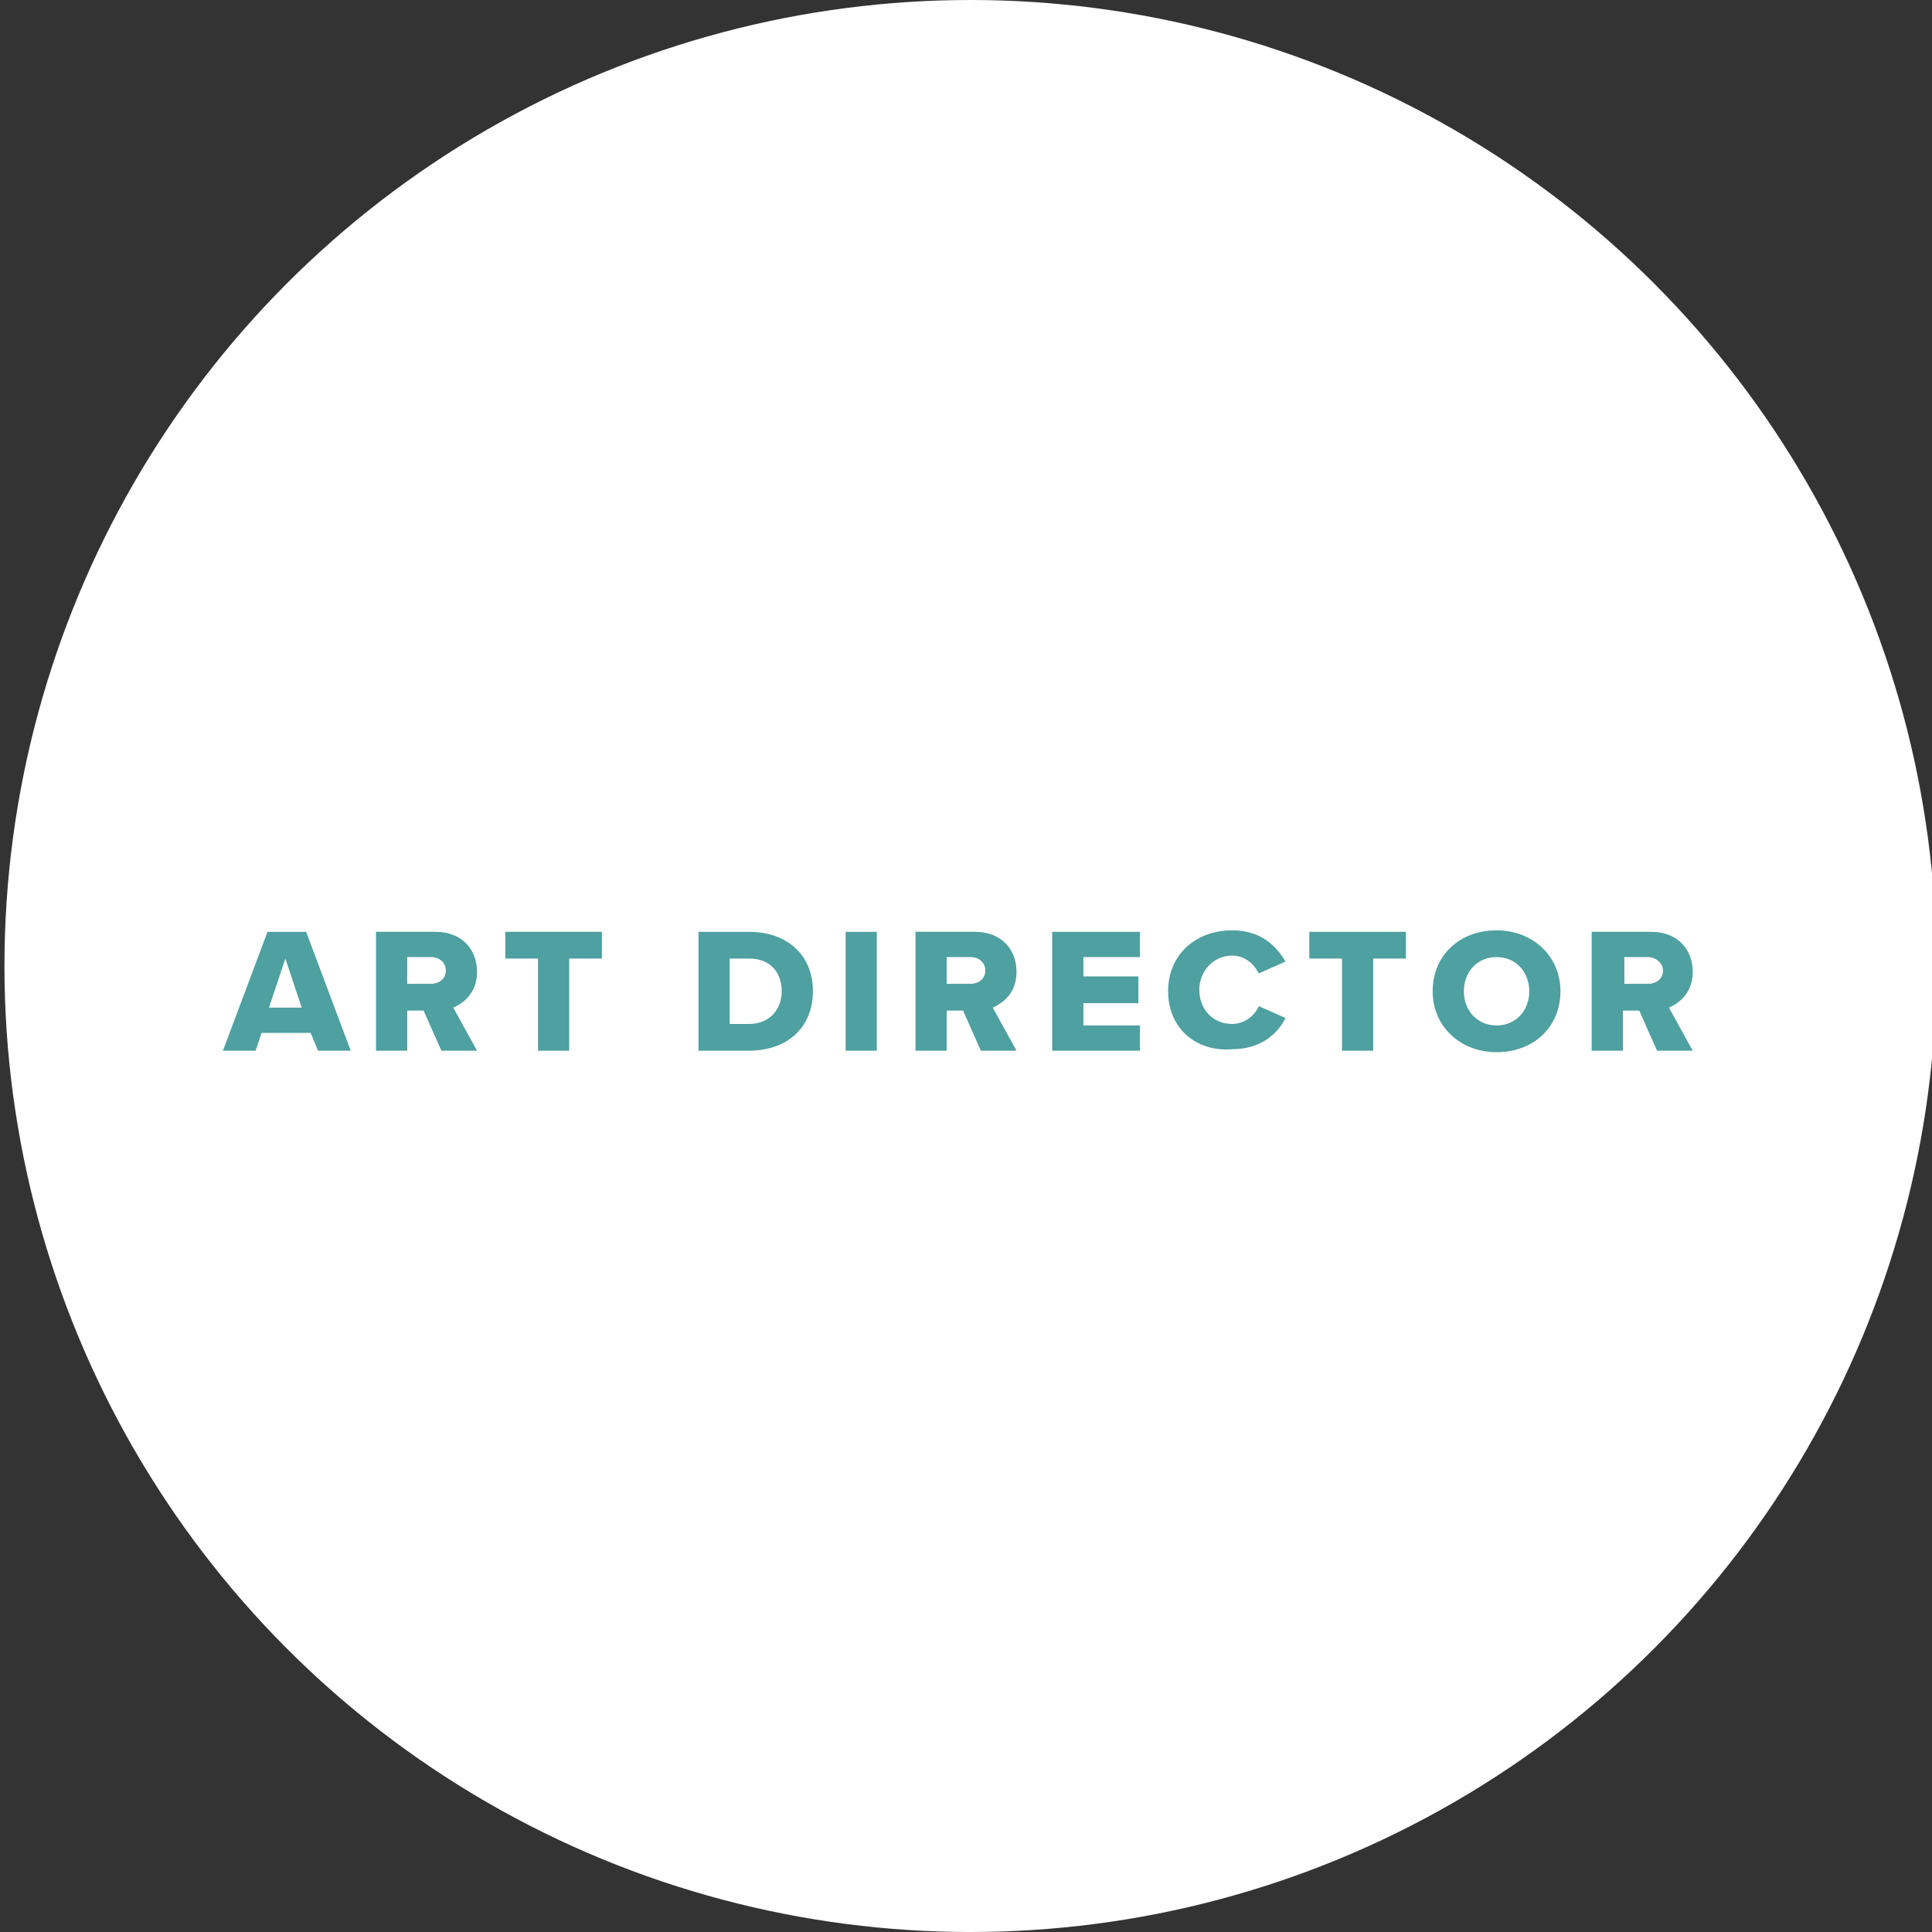 <?xml version="1.0" encoding="utf-8"?>
<!-- Generator: Adobe Illustrator 20.1.0, SVG Export Plug-In . SVG Version: 6.00 Build 0)  -->
<svg version="1.1" id="レイヤー_1" xmlns="http://www.w3.org/2000/svg" xmlns:xlink="http://www.w3.org/1999/xlink" x="0px"
	 y="0px" viewBox="0 0 130 130" style="enable-background:new 0 0 130 130;" xml:space="preserve">
<rect x="0" y="0" width="130" height="130" fill="#333333" stroke="none"/>
<style type="text/css">
	.st0{fill:#FFFFFF;}
	.st1{fill:#4FA0A0;}
</style>
<circle class="st0" cx="65.3" cy="65" r="65"/>
<g>
	<path class="st1" d="M20.9,69.5h-3.3l-0.4,1.2h-2.2l3-8h2.6l3,8h-2.2L20.9,69.5z M18.1,67.8h2.2l-1.1-3.3L18.1,67.8z"/>
	<path class="st1" d="M28.5,68h-1.1v2.7h-2.1v-8h4c1.8,0,2.8,1.2,2.8,2.7c0,1.4-0.9,2.1-1.6,2.4l1.6,2.9h-2.4L28.5,68z M29,64.4
		h-1.6v1.8H29c0.5,0,1-0.3,1-0.9C30,64.8,29.6,64.4,29,64.4z"/>
	<path class="st1" d="M36.3,64.5H34v-1.8h6.5v1.8h-2.2v6.2h-2.1V64.5z"/>
	<path class="st1" d="M47,62.7h3.4c2.5,0,4.3,1.5,4.3,4c0,2.5-1.8,4-4.3,4H47V62.7z M50.4,68.9c1.4,0,2.2-1,2.2-2.2
		c0-1.2-0.7-2.2-2.2-2.2h-1.3v4.4H50.4z"/>
	<path class="st1" d="M56.9,62.7H59v8h-2.1V62.7z"/>
	<path class="st1" d="M64.8,68h-1.1v2.7h-2.1v-8h4c1.8,0,2.8,1.2,2.8,2.7c0,1.4-0.9,2.1-1.6,2.4l1.6,2.9h-2.4L64.8,68z M65.3,64.4
		h-1.6v1.8h1.6c0.5,0,1-0.3,1-0.9C66.3,64.8,65.9,64.4,65.3,64.4z"/>
	<path class="st1" d="M70.8,62.7h5.9v1.7h-3.8v1.3h3.7v1.8h-3.7V69h3.8v1.7h-5.9V62.7z"/>
	<path class="st1" d="M78.6,66.7c0-2.5,1.9-4.1,4.3-4.1c2,0,3,1.1,3.6,2.1l-1.8,0.8c-0.3-0.6-0.9-1.2-1.8-1.2c-1.2,0-2.2,1-2.2,2.3
		c0,1.3,0.9,2.3,2.2,2.3c0.8,0,1.5-0.5,1.8-1.2l1.8,0.8c-0.5,1-1.6,2.1-3.6,2.1C80.5,70.8,78.6,69.2,78.6,66.7z"/>
	<path class="st1" d="M90.3,64.5h-2.2v-1.8h6.5v1.8h-2.2v6.2h-2.1V64.5z"/>
	<path class="st1" d="M100.7,62.6c2.4,0,4.3,1.7,4.3,4.1c0,2.4-1.8,4.1-4.3,4.1c-2.4,0-4.3-1.7-4.3-4.1
		C96.4,64.3,98.2,62.6,100.7,62.6z M100.7,64.4c-1.3,0-2.2,1-2.2,2.3c0,1.3,0.9,2.3,2.2,2.3c1.3,0,2.2-1,2.2-2.3
		C102.9,65.4,102,64.4,100.7,64.4z"/>
	<path class="st1" d="M110.3,68h-1.1v2.7h-2.1v-8h4c1.8,0,2.8,1.2,2.8,2.7c0,1.4-0.9,2.1-1.6,2.4l1.6,2.9h-2.4L110.3,68z
		 M110.9,64.4h-1.6v1.8h1.6c0.5,0,1-0.3,1-0.9C111.9,64.8,111.4,64.4,110.9,64.4z"/>
</g>
<g>
</g>
<g>
</g>
<g>
</g>
<g>
</g>
<g>
</g>
<g>
</g>
</svg>
